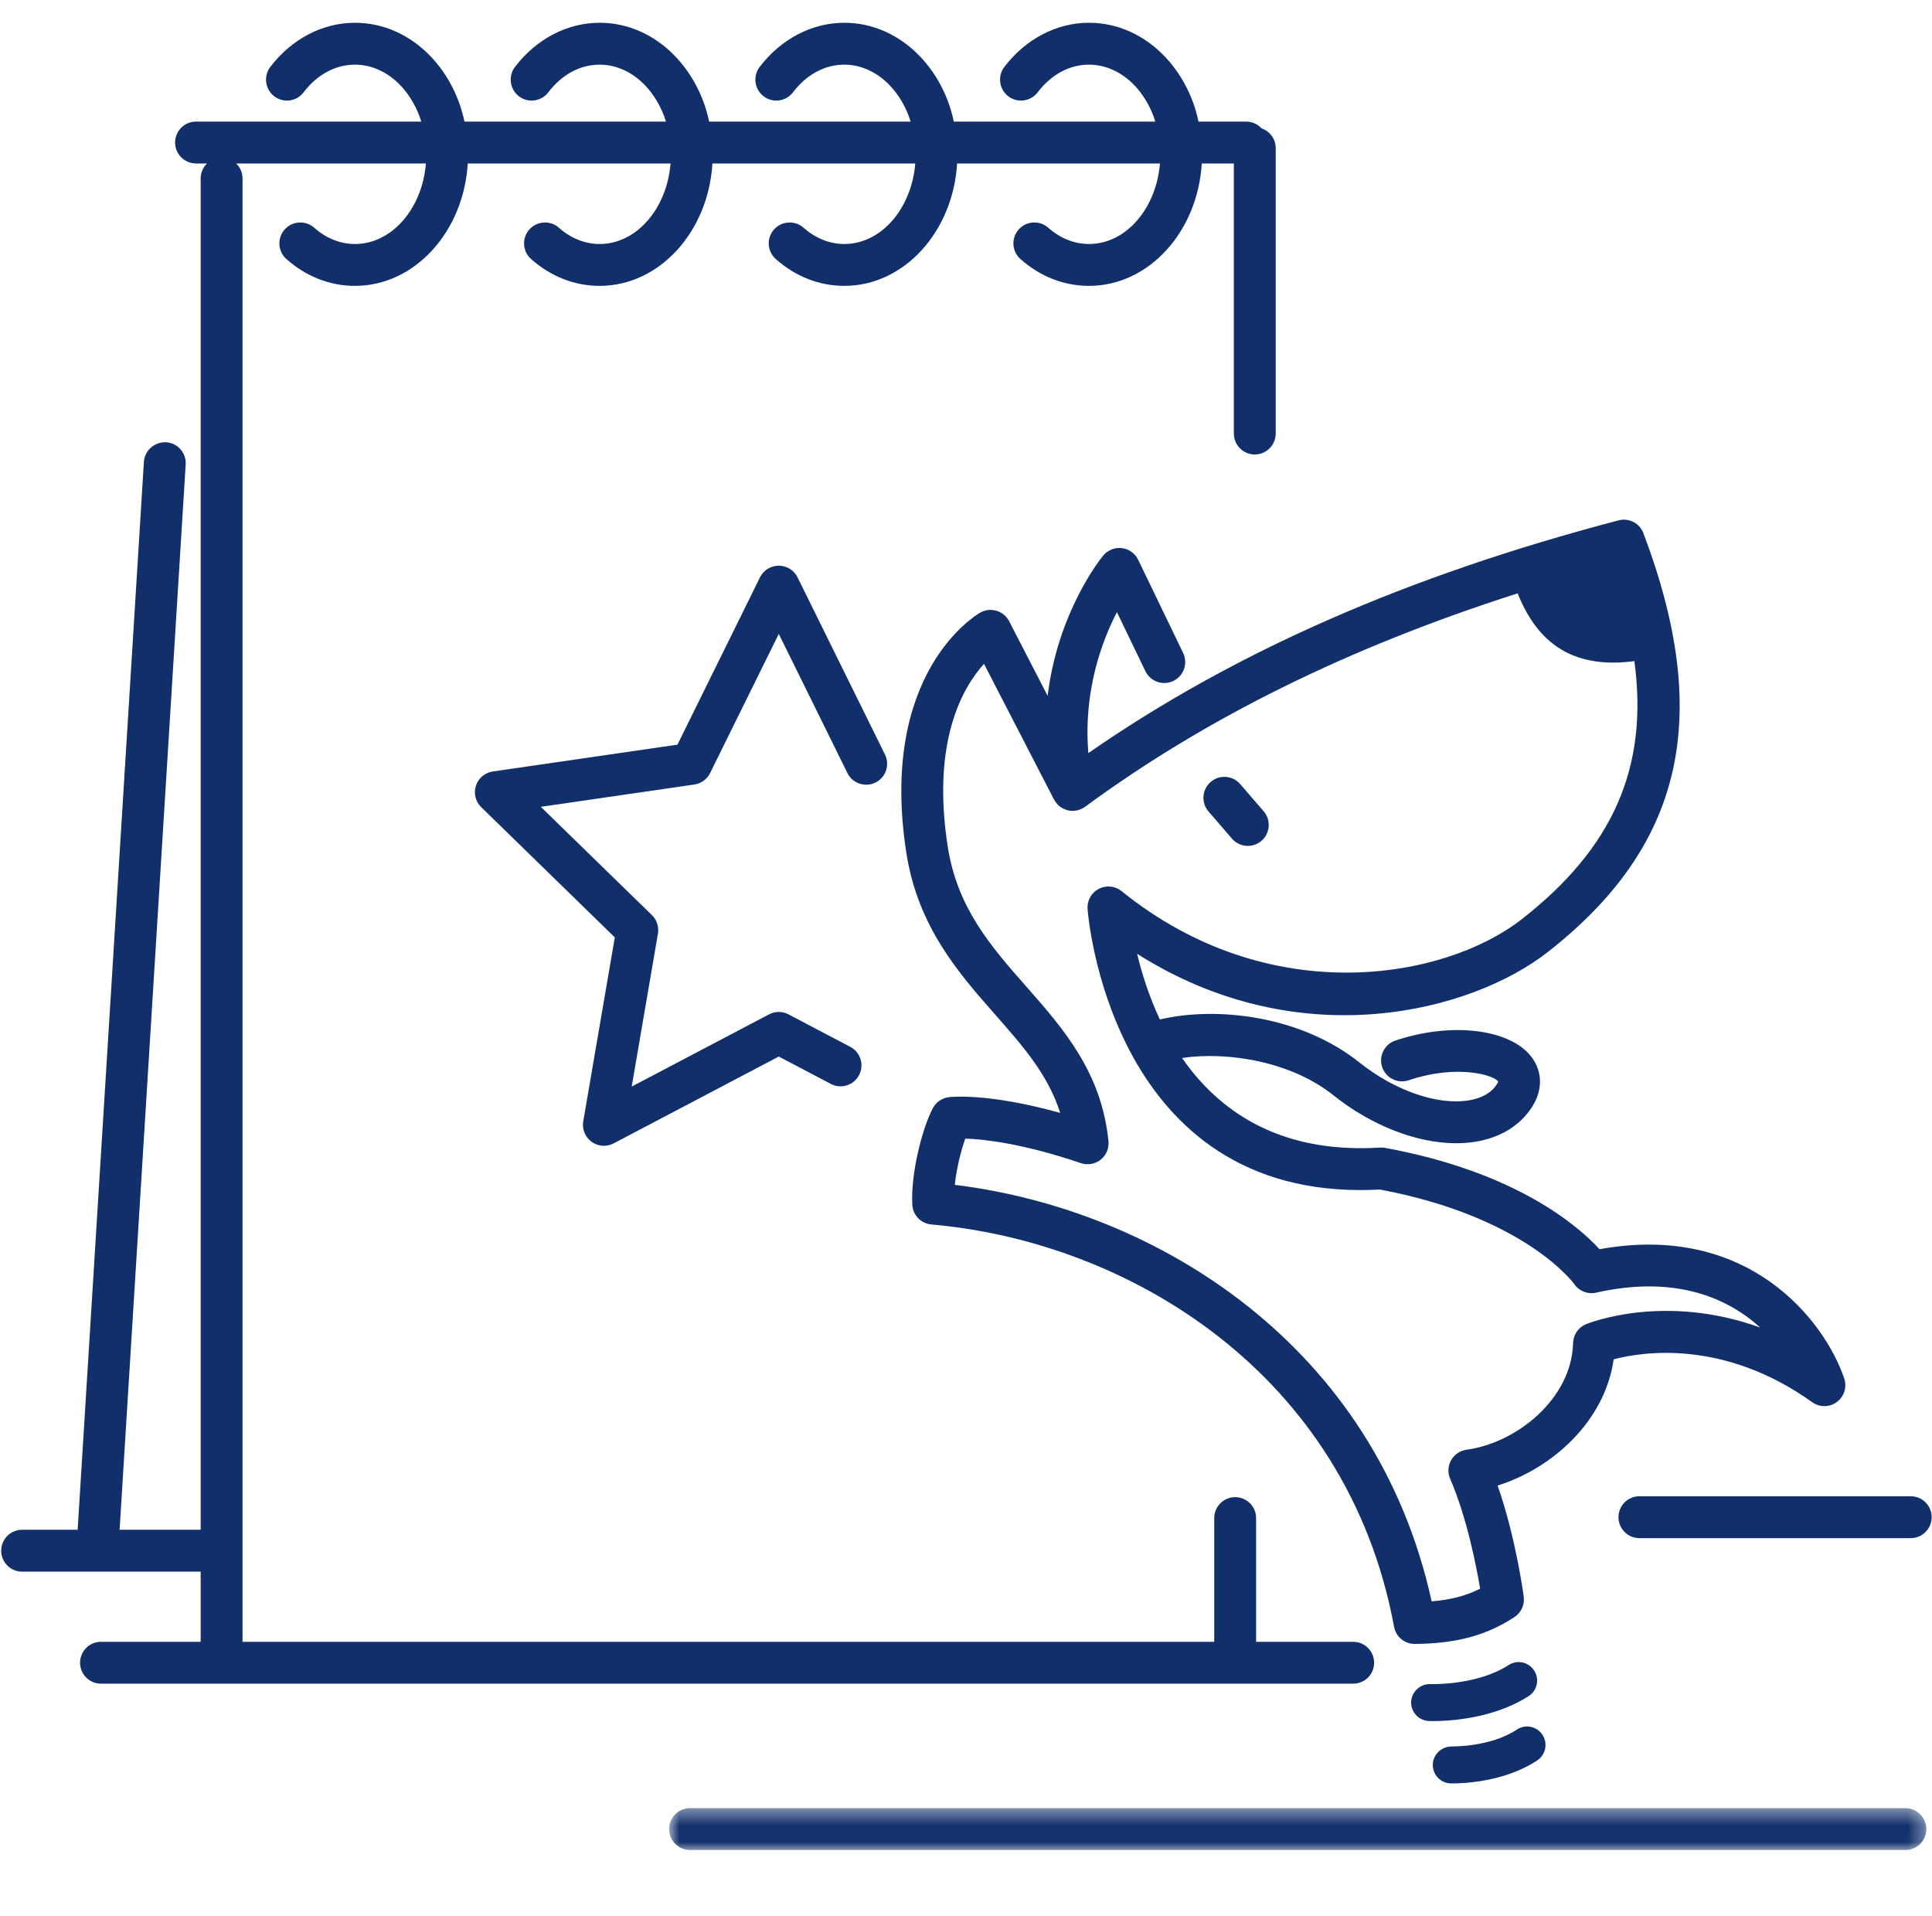 <svg width="118" height="117" viewBox="0 0 118 117" fill="none" xmlns="http://www.w3.org/2000/svg">
<path fill-rule="evenodd" clip-rule="evenodd" d="M75.748 47.885C75.286 47.351 74.481 47.289 73.945 47.752C73.409 48.214 73.351 49.021 73.812 49.556L75.244 51.215C75.496 51.508 75.853 51.659 76.213 51.659C76.508 51.659 76.805 51.557 77.047 51.348C77.582 50.887 77.641 50.079 77.18 49.545L75.748 47.885Z" fill="#11306B"/>
<path fill-rule="evenodd" clip-rule="evenodd" d="M92.938 56.141C88.225 59.819 77.53 61.716 68.503 54.421C68.109 54.102 67.561 54.048 67.112 54.28C66.661 54.513 66.391 54.991 66.424 55.497C66.434 55.674 67.701 72.678 83.093 72.677C83.479 72.677 83.876 72.666 84.281 72.644C93.169 74.311 96.121 78.38 96.144 78.412C96.439 78.847 96.969 79.057 97.482 78.942C102.396 77.84 105.561 79.306 107.508 81.072C101.682 78.965 97.109 80.77 96.87 80.868C96.4 81.061 96.089 81.514 96.077 82.022C96.001 85.401 92.652 88.118 89.573 88.533C89.175 88.588 88.827 88.824 88.63 89.173C88.434 89.521 88.412 89.941 88.57 90.308C89.584 92.653 90.164 95.605 90.401 97.02C89.544 97.454 88.599 97.7 87.439 97.794C84.021 82.175 70.667 73.87 58.314 72.358C58.418 71.404 58.673 70.324 58.956 69.534C60.042 69.567 62.391 69.805 66.02 71.032C66.433 71.17 66.886 71.091 67.226 70.821C67.566 70.55 67.746 70.125 67.702 69.693C67.277 65.47 64.943 62.817 62.687 60.253C60.516 57.787 58.467 55.458 57.882 51.685C56.887 45.258 58.808 41.967 60.099 40.541L64.376 48.829C64.386 48.849 64.401 48.866 64.413 48.886C64.427 48.911 64.445 48.934 64.461 48.96C64.529 49.058 64.606 49.148 64.697 49.224C64.704 49.23 64.71 49.238 64.718 49.243C64.815 49.321 64.927 49.379 65.044 49.425C65.072 49.437 65.1 49.446 65.129 49.455C65.16 49.465 65.188 49.479 65.22 49.488C65.313 49.51 65.407 49.519 65.503 49.52C65.505 49.52 65.508 49.521 65.51 49.521C65.572 49.521 65.634 49.51 65.696 49.502C65.721 49.498 65.746 49.499 65.771 49.493H65.778C65.866 49.474 65.949 49.446 66.028 49.411L66.034 49.409C66.114 49.373 66.188 49.329 66.257 49.279C66.261 49.277 66.266 49.276 66.269 49.273C73.671 43.832 82.368 39.541 92.694 36.235C93.824 39.081 95.722 40.465 98.545 40.465C98.951 40.465 99.378 40.43 99.821 40.375C100.705 46.877 98.494 51.804 92.938 56.141ZM68.218 37.384L69.957 40.988C70.264 41.625 71.032 41.891 71.665 41.584C72.302 41.277 72.569 40.513 72.262 39.877L69.517 34.188C69.327 33.795 68.95 33.526 68.518 33.473C68.082 33.423 67.655 33.594 67.377 33.93C67.228 34.112 64.606 37.373 63.986 42.495L61.636 37.94C61.476 37.63 61.197 37.4 60.864 37.3C60.529 37.2 60.169 37.242 59.866 37.414C59.612 37.56 53.653 41.087 55.355 52.077C56.053 56.587 58.557 59.433 60.767 61.943C62.485 63.894 64.017 65.636 64.752 67.964C60.319 66.726 58.048 66.99 57.942 67.006C57.526 67.059 57.161 67.314 56.968 67.686C56.296 68.985 55.618 71.722 55.72 73.575C55.755 74.21 56.252 74.724 56.886 74.778C68.879 75.823 82.269 83.826 85.145 99.348C85.257 99.954 85.785 100.394 86.401 100.394H86.41C88.924 100.378 90.803 99.871 92.501 98.751C92.91 98.482 93.129 98.003 93.066 97.519C93.043 97.353 92.588 93.926 91.47 90.72C94.814 89.677 98.022 86.79 98.558 83.012C100.358 82.54 105.302 81.788 110.685 85.632C111.136 85.956 111.746 85.95 112.192 85.618C112.638 85.287 112.818 84.706 112.639 84.18C111.443 80.661 106.801 74.631 97.695 76.289C96.374 74.853 92.585 71.564 84.592 70.1C84.49 70.082 84.382 70.076 84.284 70.082C78.08 70.468 74.397 67.787 72.196 64.61C75.012 64.195 78.879 64.84 81.434 66.882C83.77 68.75 86.543 69.817 88.938 69.817C89.34 69.817 89.732 69.787 90.109 69.726C91.639 69.476 92.835 68.744 93.569 67.606C94.236 66.574 94.218 65.422 93.521 64.525C92.201 62.825 88.634 62.404 85.224 63.546C84.554 63.77 84.193 64.494 84.416 65.164C84.642 65.832 85.36 66.196 86.036 65.971C89.051 64.96 91.285 65.678 91.502 66.05C91.502 66.052 91.493 66.105 91.421 66.219C91.085 66.739 90.505 67.07 89.698 67.201C87.797 67.509 85.18 66.602 83.03 64.885C79.464 62.033 74.325 61.436 70.841 62.258C70.169 60.827 69.73 59.418 69.453 58.249C79.425 64.567 89.902 61.755 94.511 58.158C102.811 51.679 104.62 43.786 100.375 32.564C100.143 31.951 99.487 31.611 98.854 31.779C85.988 35.153 75.372 39.812 66.473 45.991C66.162 42.229 67.283 39.19 68.218 37.384Z" fill="#11306B"/>
<path fill-rule="evenodd" clip-rule="evenodd" d="M93.702 102.02C93.365 101.497 92.664 101.344 92.142 101.684C90.195 102.942 87.414 102.848 87.364 102.847C86.765 102.815 86.217 103.303 86.188 103.924C86.161 104.547 86.644 105.073 87.266 105.101C87.288 105.102 87.384 105.106 87.54 105.106C88.417 105.106 91.186 104.986 93.366 103.58C93.89 103.241 94.04 102.544 93.702 102.02Z" fill="#11306B"/>
<path fill-rule="evenodd" clip-rule="evenodd" d="M88.606 108.912C88.619 108.912 88.659 108.913 88.725 108.913C89.317 108.913 91.902 108.833 93.893 107.502C94.412 107.156 94.55 106.456 94.204 105.937C93.858 105.418 93.158 105.28 92.64 105.626C91.032 106.699 88.69 106.654 88.668 106.655C88.067 106.653 87.528 107.13 87.51 107.751C87.493 108.375 87.983 108.894 88.606 108.912Z" fill="#11306B"/>
<mask id="mask0" mask-type="alpha" maskUnits="userSpaceOnUse" x="40" y="110" width="78" height="3">
<path fill-rule="evenodd" clip-rule="evenodd" d="M40.868 110.423H117.653V112.98H40.868V110.423Z" fill="white"/>
</mask>
<g mask="url(#mask0)">
<path fill-rule="evenodd" clip-rule="evenodd" d="M116.374 110.423H42.147C41.441 110.423 40.868 110.996 40.868 111.702C40.868 112.408 41.441 112.981 42.147 112.981H116.374C117.08 112.981 117.653 112.408 117.653 111.702C117.653 110.996 117.08 110.423 116.374 110.423Z" fill="#11306B"/>
</g>
<path fill-rule="evenodd" clip-rule="evenodd" d="M83.927 101.543C83.927 100.836 83.355 100.264 82.649 100.264H76.718V92.708C76.718 92.002 76.145 91.43 75.44 91.43C74.734 91.43 74.161 92.002 74.161 92.708V100.264H14.813V10.899C14.813 10.54 14.664 10.215 14.424 9.983H26.013C25.789 12.741 23.932 14.901 21.682 14.901C20.786 14.901 19.924 14.557 19.189 13.906C18.659 13.439 17.852 13.49 17.384 14.017C16.917 14.546 16.966 15.355 17.495 15.822C18.705 16.892 20.152 17.458 21.682 17.458C25.33 17.458 28.319 14.152 28.569 9.983H40.956C40.733 12.741 38.876 14.901 36.626 14.901C35.73 14.901 34.869 14.557 34.134 13.906C33.603 13.439 32.797 13.49 32.328 14.017C31.861 14.546 31.909 15.355 32.439 15.822C33.648 16.892 35.096 17.458 36.626 17.458C40.274 17.458 43.264 14.152 43.512 9.983H55.901C55.677 12.741 53.82 14.901 51.57 14.901C50.675 14.901 49.812 14.557 49.077 13.906C48.547 13.439 47.741 13.49 47.272 14.017C46.805 14.546 46.854 15.355 47.383 15.822C48.593 16.892 50.04 17.458 51.57 17.458C55.218 17.458 58.207 14.152 58.457 9.983H70.845C70.621 12.741 68.764 14.901 66.514 14.901C65.619 14.901 64.757 14.557 64.022 13.906C63.492 13.439 62.684 13.49 62.216 14.017C61.749 14.546 61.797 15.355 62.327 15.822C63.537 16.892 64.984 17.458 66.514 17.458C70.162 17.458 73.152 14.152 73.4 9.983H75.359V26.476C75.359 27.182 75.932 27.755 76.638 27.755C77.343 27.755 77.916 27.182 77.916 26.476V9.043C77.916 8.482 77.552 8.01 77.049 7.838C76.815 7.586 76.484 7.426 76.114 7.426H73.201C73.106 6.992 72.988 6.565 72.83 6.152C72.443 5.141 71.889 4.248 71.187 3.499C69.911 2.139 68.252 1.39 66.514 1.39C64.536 1.39 62.65 2.374 61.342 4.087C60.914 4.648 61.021 5.451 61.583 5.88C62.142 6.309 62.946 6.201 63.376 5.639C64.208 4.548 65.323 3.948 66.514 3.948C67.537 3.948 68.535 4.41 69.322 5.248C69.789 5.747 70.177 6.376 70.441 7.066C70.486 7.184 70.522 7.305 70.56 7.426H58.257C58.162 6.992 58.044 6.565 57.886 6.152C57.499 5.141 56.946 4.248 56.242 3.499C54.967 2.139 53.308 1.39 51.57 1.39C49.592 1.39 47.707 2.374 46.398 4.087C45.971 4.648 46.077 5.451 46.639 5.88C47.199 6.309 48.003 6.201 48.431 5.639C49.264 4.548 50.379 3.948 51.57 3.948C52.593 3.948 53.591 4.41 54.377 5.248C54.845 5.747 55.233 6.376 55.496 7.066C55.542 7.184 55.577 7.305 55.615 7.426H43.313C43.218 6.992 43.1 6.565 42.941 6.152C42.554 5.141 42.001 4.248 41.298 3.499C40.023 2.139 38.364 1.39 36.626 1.39C34.647 1.39 32.762 2.374 31.454 4.087C31.026 4.648 31.133 5.451 31.695 5.88C32.255 6.309 33.059 6.201 33.487 5.639C34.32 4.548 35.435 3.948 36.626 3.948C37.649 3.948 38.647 4.41 39.434 5.248C39.901 5.747 40.289 6.376 40.553 7.066C40.598 7.184 40.633 7.305 40.672 7.426H28.369C28.273 6.992 28.156 6.565 27.997 6.152C27.61 5.141 27.058 4.248 26.354 3.499C25.079 2.139 23.42 1.39 21.682 1.39C19.703 1.39 17.819 2.374 16.51 4.087C16.082 4.648 16.189 5.451 16.75 5.88C17.311 6.309 18.115 6.201 18.543 5.639C19.376 4.548 20.491 3.948 21.682 3.948C22.705 3.948 23.703 4.41 24.489 5.248C24.957 5.747 25.345 6.376 25.608 7.066C25.654 7.184 25.689 7.305 25.727 7.426H11.973C11.267 7.426 10.694 7.998 10.694 8.705C10.694 9.412 11.267 9.983 11.973 9.983H12.645C12.406 10.215 12.256 10.54 12.256 10.899V93.422H7.305L11.341 28.364C11.386 27.659 10.849 27.051 10.144 27.009C9.457 26.977 8.833 27.501 8.789 28.206L4.743 93.422H1.351C0.645 93.422 0.073 93.994 0.073 94.701C0.073 95.407 0.645 95.979 1.351 95.979H12.256V100.264H6.169C5.462 100.264 4.89 100.836 4.89 101.543C4.89 102.249 5.462 102.821 6.169 102.821H13.535H82.649C83.355 102.821 83.927 102.249 83.927 101.543Z" fill="#11306B"/>
<path fill-rule="evenodd" clip-rule="evenodd" d="M43.371 47.21L47.565 38.713L51.758 47.21C52.07 47.844 52.837 48.101 53.471 47.791C54.103 47.478 54.364 46.712 54.051 46.078L48.711 35.258C48.495 34.821 48.051 34.546 47.565 34.546C47.077 34.546 46.633 34.821 46.418 35.258L41.376 45.476L30.1 47.114C29.619 47.184 29.218 47.521 29.068 47.984C28.917 48.447 29.043 48.955 29.392 49.294L37.551 57.247L35.623 68.477C35.541 68.958 35.738 69.442 36.133 69.728C36.354 69.89 36.62 69.972 36.884 69.972C37.087 69.972 37.292 69.924 37.479 69.826L47.565 64.523L50.742 66.193C51.364 66.522 52.141 66.283 52.469 65.657C52.798 65.031 52.556 64.258 51.932 63.93L48.158 61.947C47.787 61.751 47.342 61.751 46.969 61.947L38.583 66.356L40.184 57.017C40.256 56.602 40.118 56.179 39.817 55.886L33.031 49.272L42.409 47.91C42.825 47.849 43.185 47.587 43.371 47.21Z" fill="#11306B"/>
<path fill-rule="evenodd" clip-rule="evenodd" d="M98.851 92.654C98.851 93.36 99.423 93.933 100.129 93.933H116.701C117.407 93.933 117.979 93.36 117.979 92.654C117.979 91.947 117.407 91.375 116.701 91.375H100.129C99.423 91.375 98.851 91.947 98.851 92.654Z" fill="#11306B"/>
</svg>
